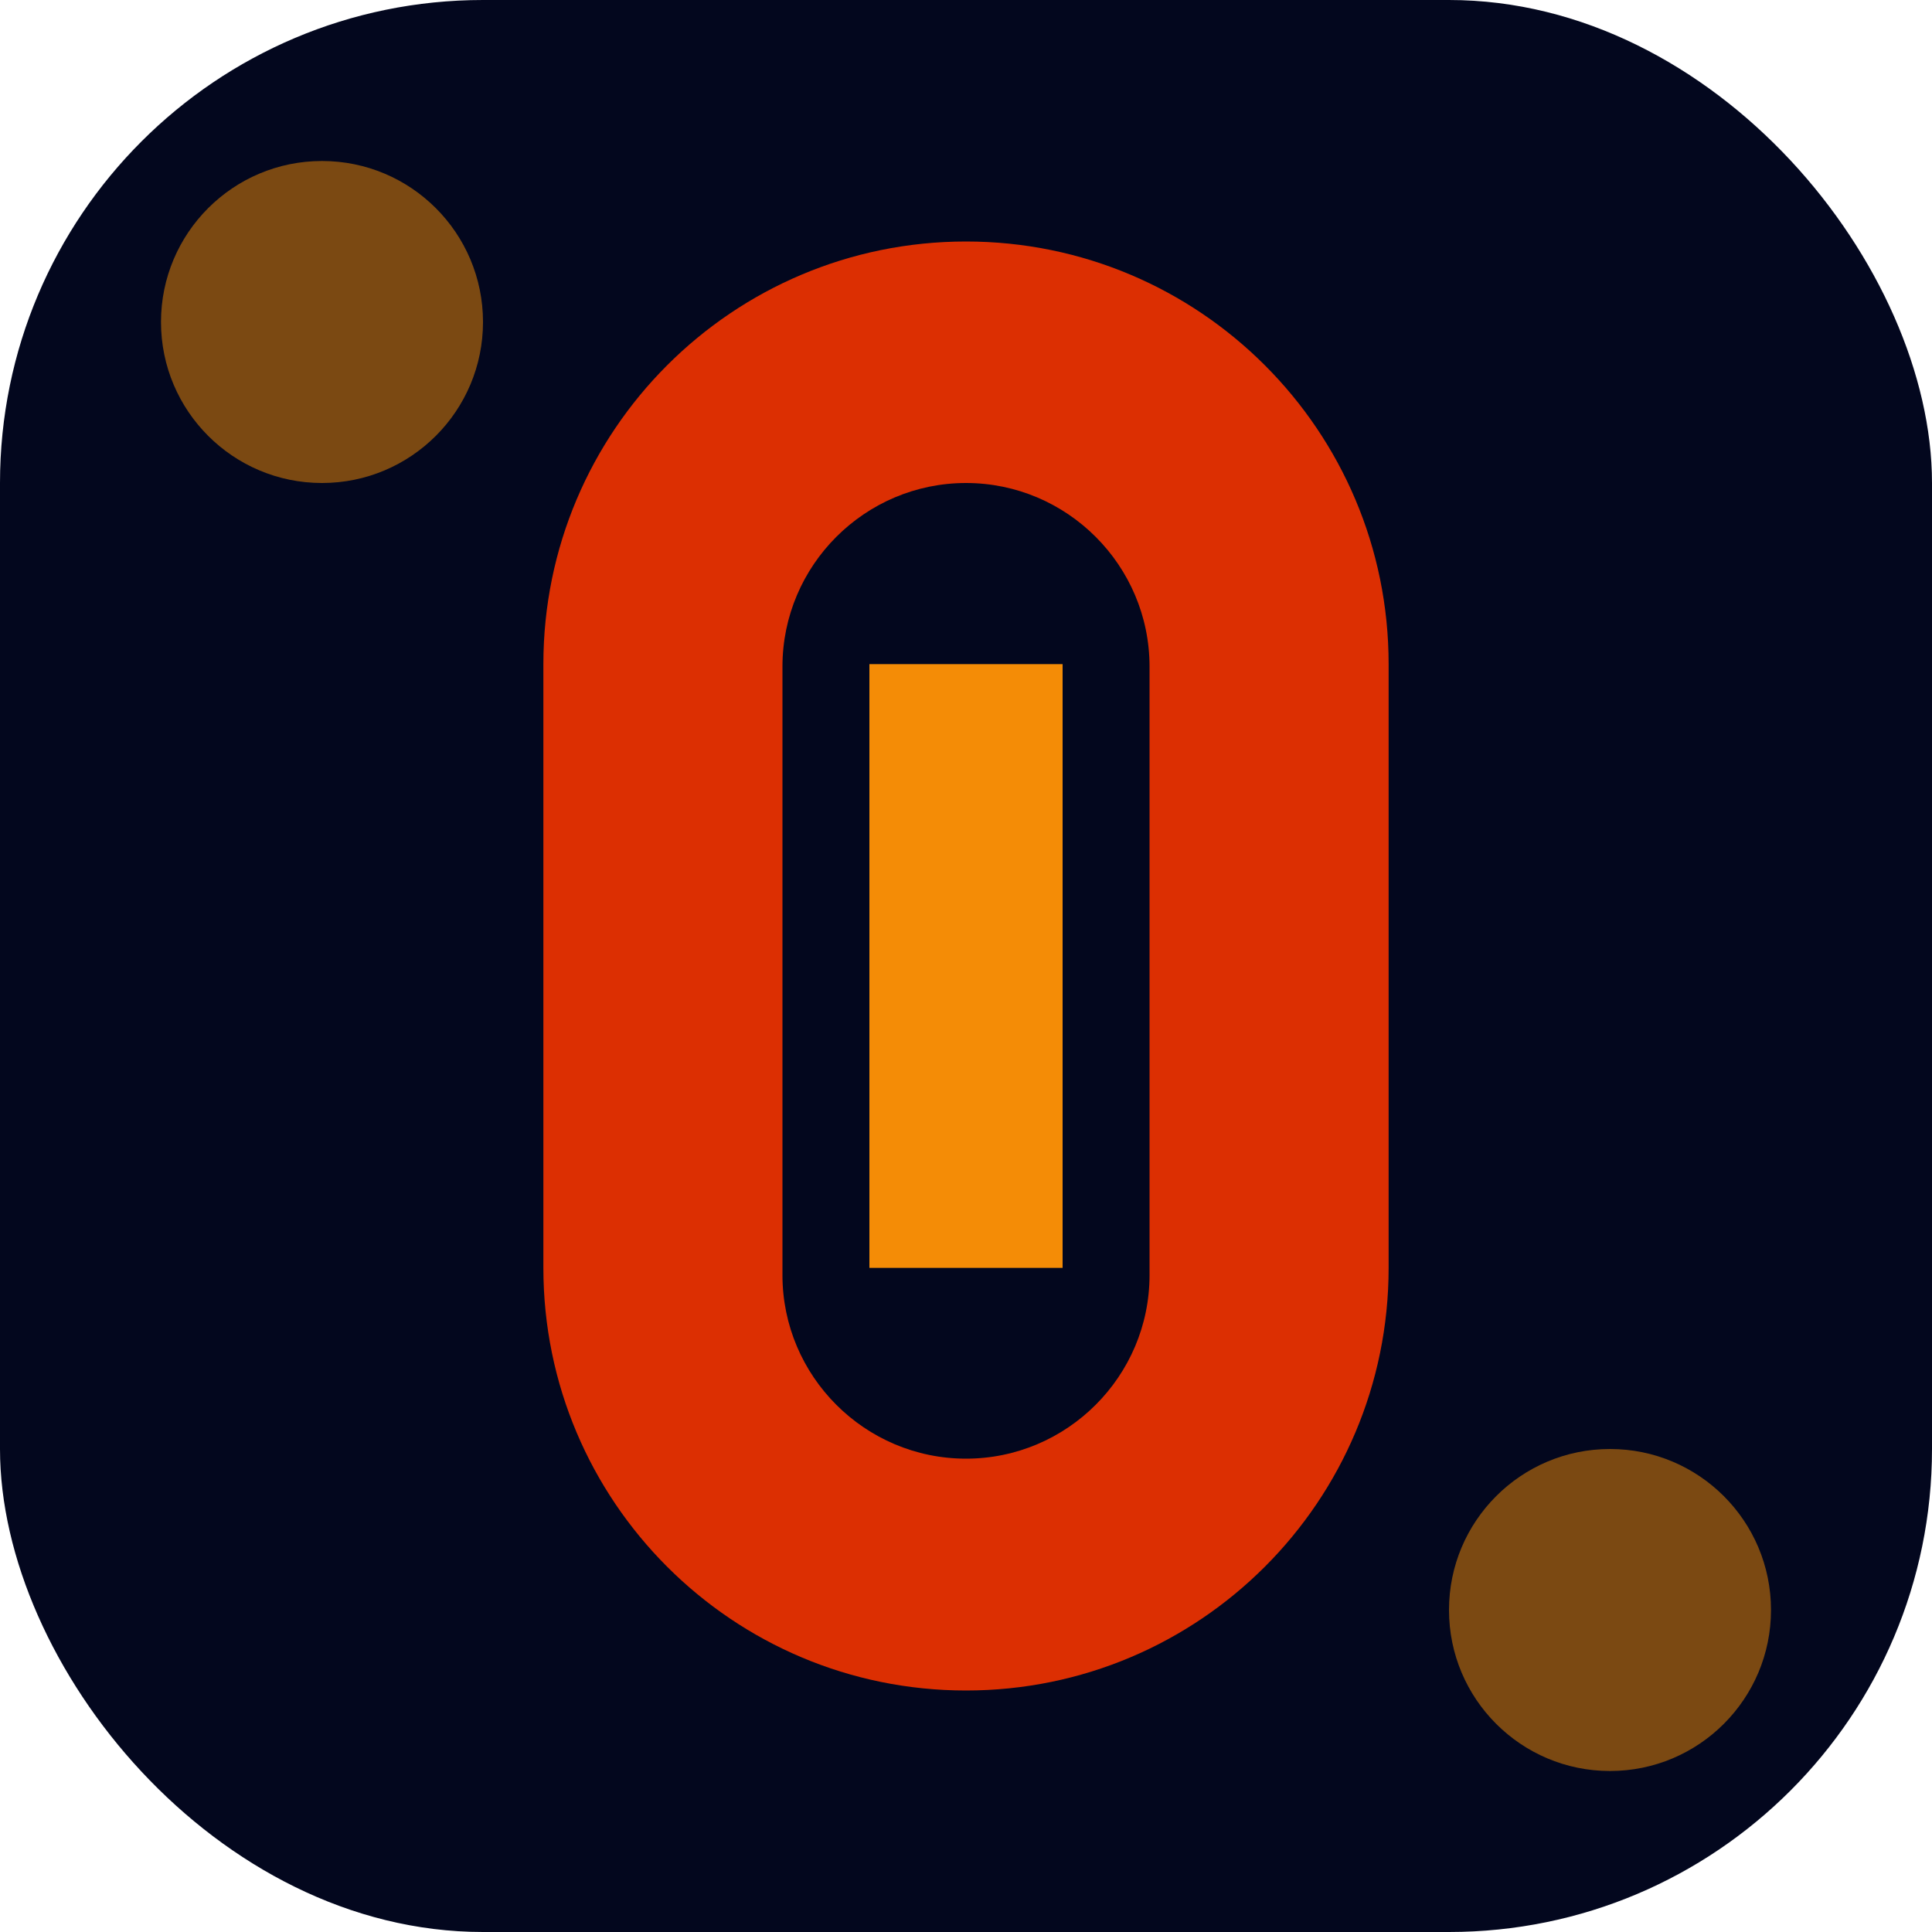<?xml version="1.0" encoding="UTF-8" standalone="no"?>
<svg width="180" height="180" viewBox="0 0 180 180" fill="none" xmlns="http://www.w3.org/2000/svg">
  <rect width="180" height="180" rx="45" fill="#03071E"/>
  <path d="M90 22.5C68.25 22.5 50.625 40.125 50.625 61.875V118.125C50.625 139.875 68.25 157.5 90 157.5C111.75 157.5 129.375 139.875 129.375 118.125V61.875C129.375 40.125 111.75 22.5 90 22.5Z" fill="#DC2F02"/>
  <path d="M90 45C80.58 45 72.9 52.68 72.9 62.1V118.8C72.9 128.22 80.58 135.9 90 135.9C99.42 135.9 107.1 128.22 107.1 118.8V62.1C107.1 52.68 99.42 45 90 45Z" fill="#03071E"/>
  <rect x="81" y="61.875" width="18" height="56.25" fill="#F48C06"/>
  <circle cx="150" cy="150" r="15" fill="#F48C06" opacity="0.5"/>
  <circle cx="30" cy="30" r="15" fill="#F48C06" opacity="0.5"/>
</svg>
